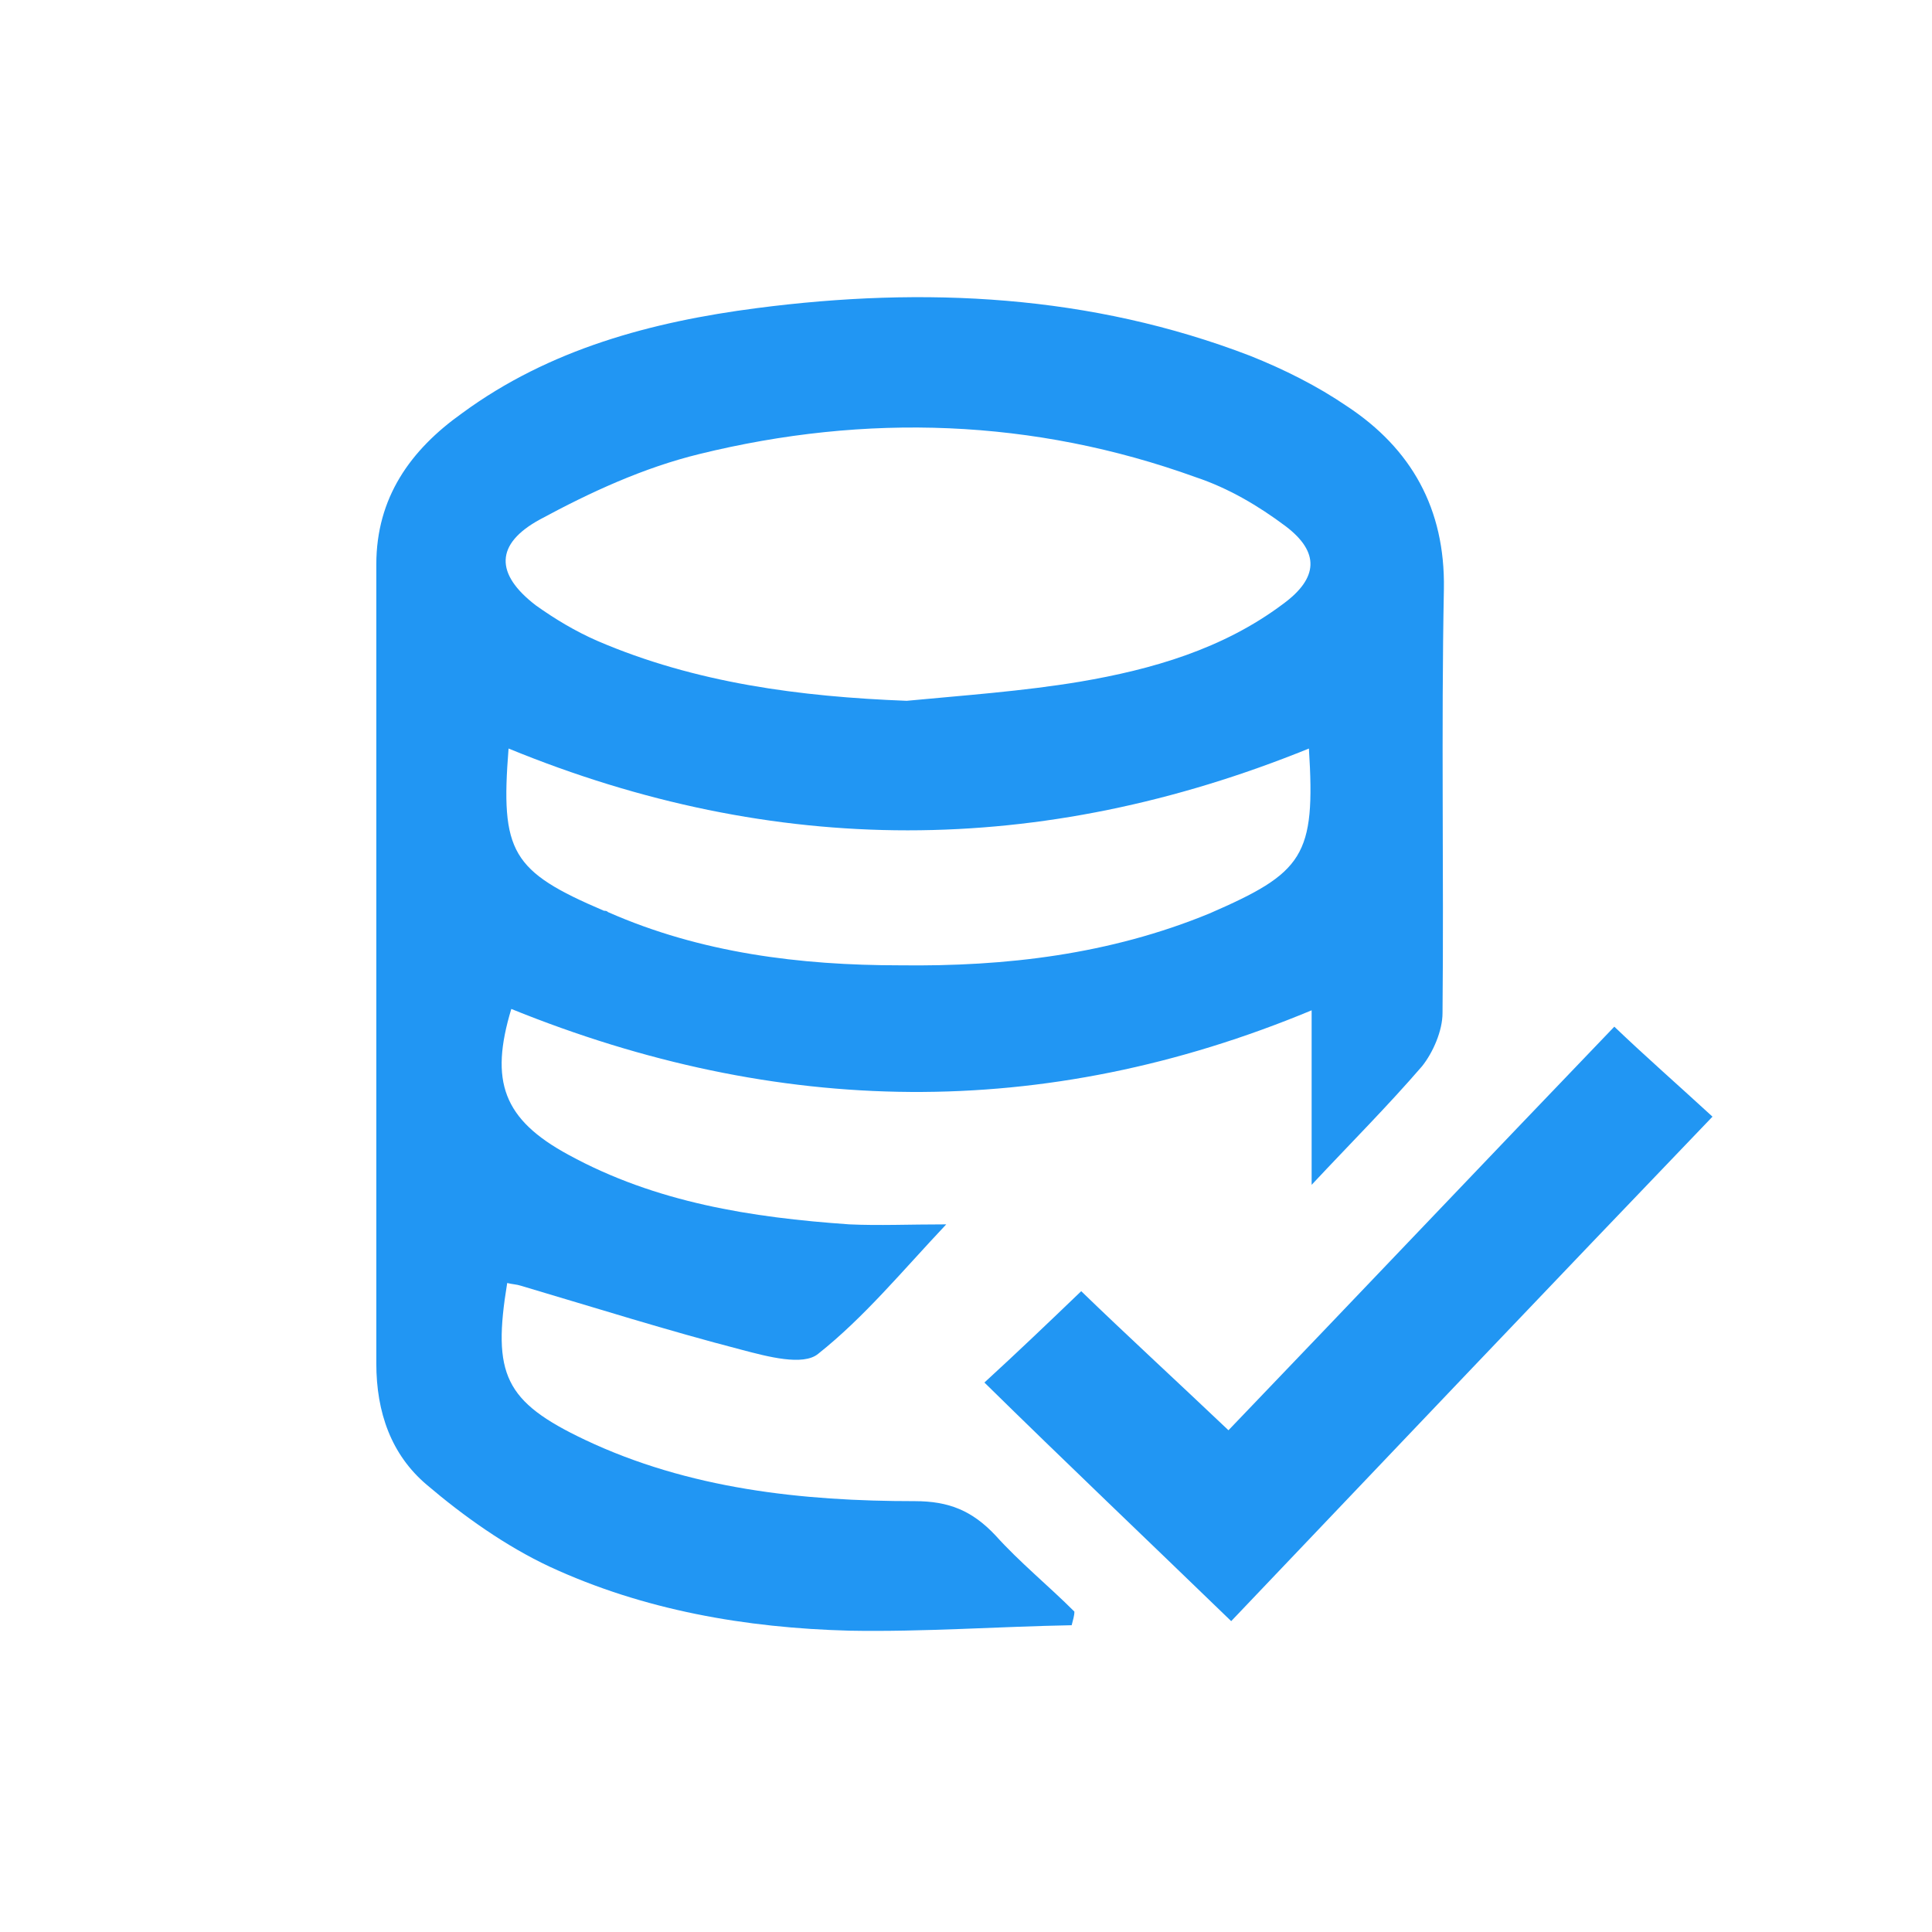 <?xml version="1.0" encoding="utf-8"?>
<!-- Generator: Adobe Illustrator 23.1.0, SVG Export Plug-In . SVG Version: 6.00 Build 0)  -->
<svg version="1.1" id="Vrstva_1" xmlns="http://www.w3.org/2000/svg" xmlns:xlink="http://www.w3.org/1999/xlink" x="0px" y="0px"
	 viewBox="0 0 141.7 141.7" style="enable-background:new 0 0 141.7 141.7;" xml:space="preserve">
<style type="text/css">
	.st0{fill:#2196F3;}
</style>
<g>
	<path class="st0" d="M78.6,119.2c-5.4,0.1-10.9,0.5-16.3,0.4c-7.6-0.2-15.1-1.5-22-4.7c-3.2-1.5-6.3-3.7-9-6
		c-2.6-2.2-3.7-5.3-3.7-8.9c0-19.5,0-39.1,0-58.6c0-4.9,2.5-8.4,6.3-11.1c6.4-4.7,13.9-6.7,21.6-7.7c12.3-1.6,24.5-1,36.2,3.5
		c2.5,1,4.9,2.2,7.1,3.7c4.7,3.1,7.2,7.5,7.1,13.4c-0.2,10.4,0,20.8-0.1,31.1c0,1.3-0.7,2.9-1.5,3.9c-2.5,2.9-5.2,5.6-8.1,8.7
		c0-4.6,0-8.6,0-12.8C76.5,82.3,57,81.9,37.5,74c-1.6,5.3-0.6,8.1,4.2,10.7c6.4,3.5,13.4,4.6,20.6,5.1c2.2,0.1,4.3,0,7.1,0
		c-3.3,3.5-6,6.8-9.4,9.5c-1.1,0.9-3.7,0.2-5.6-0.3c-5.4-1.4-10.8-3.1-16.2-4.7c-0.3-0.1-0.6-0.1-1-0.2c-1.1,6.7-0.2,8.7,5.7,11.5
		c7.6,3.6,15.9,4.5,24.2,4.5c2.5,0,4.2,0.7,5.9,2.5c1.8,2,3.9,3.7,5.8,5.6C78.8,118.5,78.7,118.8,78.6,119.2z M66.5,51.4
		C70.7,51,75,50.7,79.2,50c5.3-0.9,10.5-2.4,14.9-5.7c2.6-1.9,2.7-3.8,0.2-5.7c-2-1.5-4.2-2.8-6.6-3.6c-11.9-4.3-24.2-4.7-36.4-1.7
		c-4.1,1-8,2.8-11.7,4.8c-3.3,1.8-3.3,4-0.3,6.3c1.4,1,2.9,1.9,4.5,2.6C51,50.1,58.7,51.1,66.5,51.4z M96,54.9
		c-19.7,8-39.2,8-58.7,0c-0.6,7.6,0.2,9,7,11.9c0.1,0,0.2,0,0.3,0.1c6.8,3,14.1,3.9,21.4,3.9c7.8,0.1,15.4-0.8,22.7-3.8
		C95.6,64,96.5,62.8,96,54.9z"/>
	<path class="st0" d="M90.3,118.9c-6.2-6-12.2-11.7-18.1-17.5c2.4-2.2,4.6-4.3,7.1-6.7c3.2,3.1,6.9,6.5,10.8,10.2
		c9.4-9.8,18.7-19.6,28.3-29.6c2.3,2.2,4.7,4.3,7.2,6.6C113.8,94.2,102.2,106.4,90.3,118.9z"/>
</g>
</svg>

